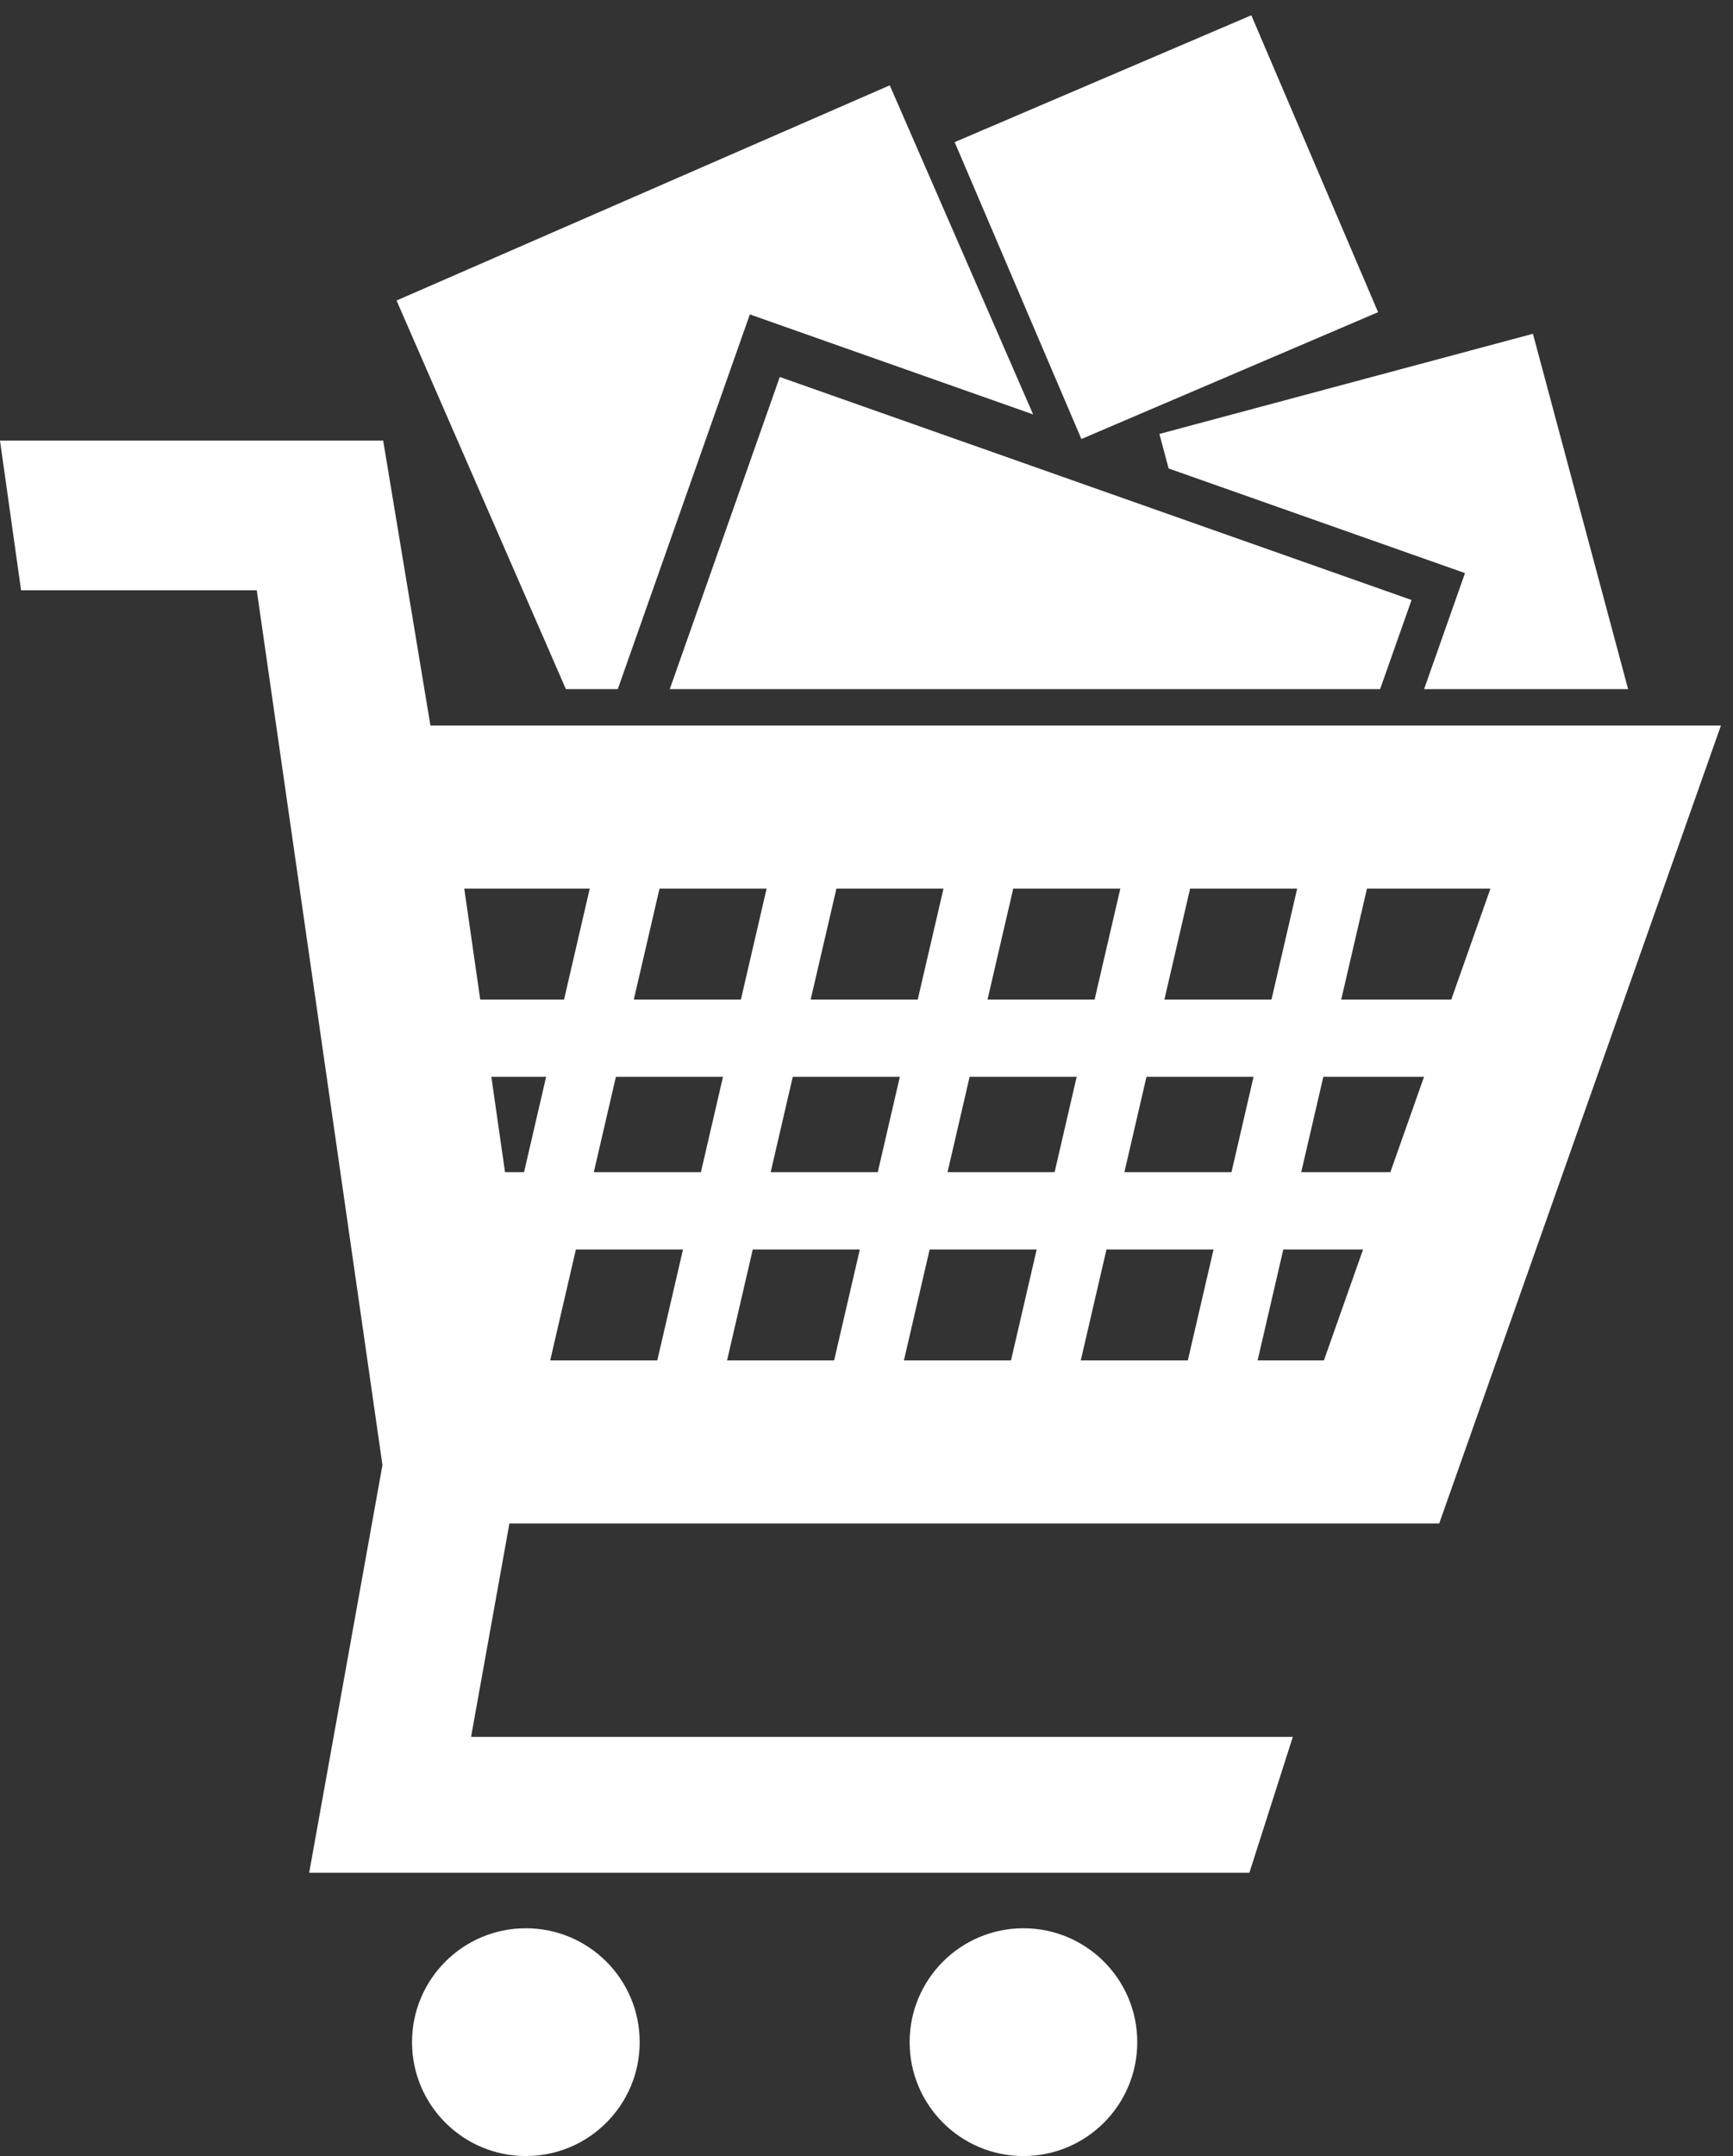 <?xml version="1.0" encoding="utf-8"?>
<!-- Generator: Adobe Illustrator 13.0.0, SVG Export Plug-In  -->
<!DOCTYPE svg PUBLIC "-//W3C//DTD SVG 1.1//EN" "http://www.w3.org/Graphics/SVG/1.1/DTD/svg11.dtd">
<svg version="1.1"
	 xmlns="http://www.w3.org/2000/svg" xmlns:xlink="http://www.w3.org/1999/xlink" xmlns:a="http://ns.adobe.com/AdobeSVGViewerExtensions/3.0/"
	 x="0px" y="0px" width="74px" height="92px" viewBox="0 -0.652 74 92" enable-background="new 0 -0.652 74 92"
	 xml:space="preserve">
<rect x="0" y="-0.652" width="74" height="92" fill="#333333" stroke="none"/>
<defs>
</defs>
<g>
	<defs>
		<rect id="SVGID_1_" width="73.483" height="91.348"/>
	</defs>
	<clipPath id="SVGID_2_">
		<use xlink:href="#SVGID_1_"  overflow="visible"/>
	</clipPath>
	<path clip-path="url(#SVGID_2_)" fill-rule="evenodd" clip-rule="evenodd" fill="#FFFFFF" d="M23.494,57.396h4.573l1.097-4.732
		h-4.573L23.494,57.396z M21.752,64.356l-1.637,9.104h35.09l-1.856,5.799H13.202l3.129-17.398l-5.367-37.325H0.9L0,18.148h16.362
		l2.018,12.16h55.104l-12.03,34.048H21.752z M31.046,57.396h4.572l1.097-4.732h-4.572L31.046,57.396z M38.598,57.396h4.572
		l1.097-4.732h-4.571L38.598,57.396z M46.15,57.396h4.571l1.098-4.732h-4.572L46.15,57.396z M53.701,57.396h2.831l1.671-4.732
		h-3.405L53.701,57.396z M25.356,49.365h4.573l0.943-4.067h-4.573L25.356,49.365z M27.064,41.999h4.573l1.097-4.732h-4.573
		L27.064,41.999z M25.182,37.267h-5.357l0.681,4.732h3.579L25.182,37.267z M23.319,45.298h-2.338l0.584,4.067h0.812L23.319,45.298z
		 M32.908,49.365h4.573l0.942-4.067h-4.572L32.908,49.365z M34.616,41.999h4.572l1.099-4.732h-4.572L34.616,41.999z M40.46,49.365
		h4.572l0.942-4.067h-4.571L40.46,49.365z M42.168,41.999h4.572l1.098-4.732h-4.573L42.168,41.999z M48.012,49.365h4.573
		l0.942-4.067h-4.572L48.012,49.365z M49.72,41.999h4.573l1.097-4.732h-4.572L49.72,41.999z M55.563,49.365h3.806l1.437-4.067h-4.3
		L55.563,49.365z M57.271,41.999h4.699l1.672-4.732h-5.273L57.271,41.999z M22.454,81.627c2.684,0,4.861,2.176,4.861,4.86
		s-2.177,4.86-4.861,4.86c-2.684,0-4.86-2.176-4.86-4.86S19.77,81.627,22.454,81.627 M43.702,81.627c2.684,0,4.86,2.176,4.86,4.86
		s-2.177,4.86-4.86,4.86c-2.685,0-4.86-2.176-4.86-4.86S41.018,81.627,43.702,81.627 M40.764,5.413L53.432,0l5.413,12.669
		l-12.669,5.412L40.764,5.413z M16.933,12.171l7.23,16.581h2.217l5.639-15.988l12.096,4.267L37.993,2.989L16.933,12.171z
		 M49.506,17.865l0.396,1.473l12.654,4.464l-1.169,3.315l-0.172,0.489h-0.001l-0.403,1.146h8.709l-4.063-15.161L49.506,17.865z
		 M33.297,15.434L28.6,28.752h30.332l1.342-3.802L33.297,15.434z"/>
</g>
</svg>
